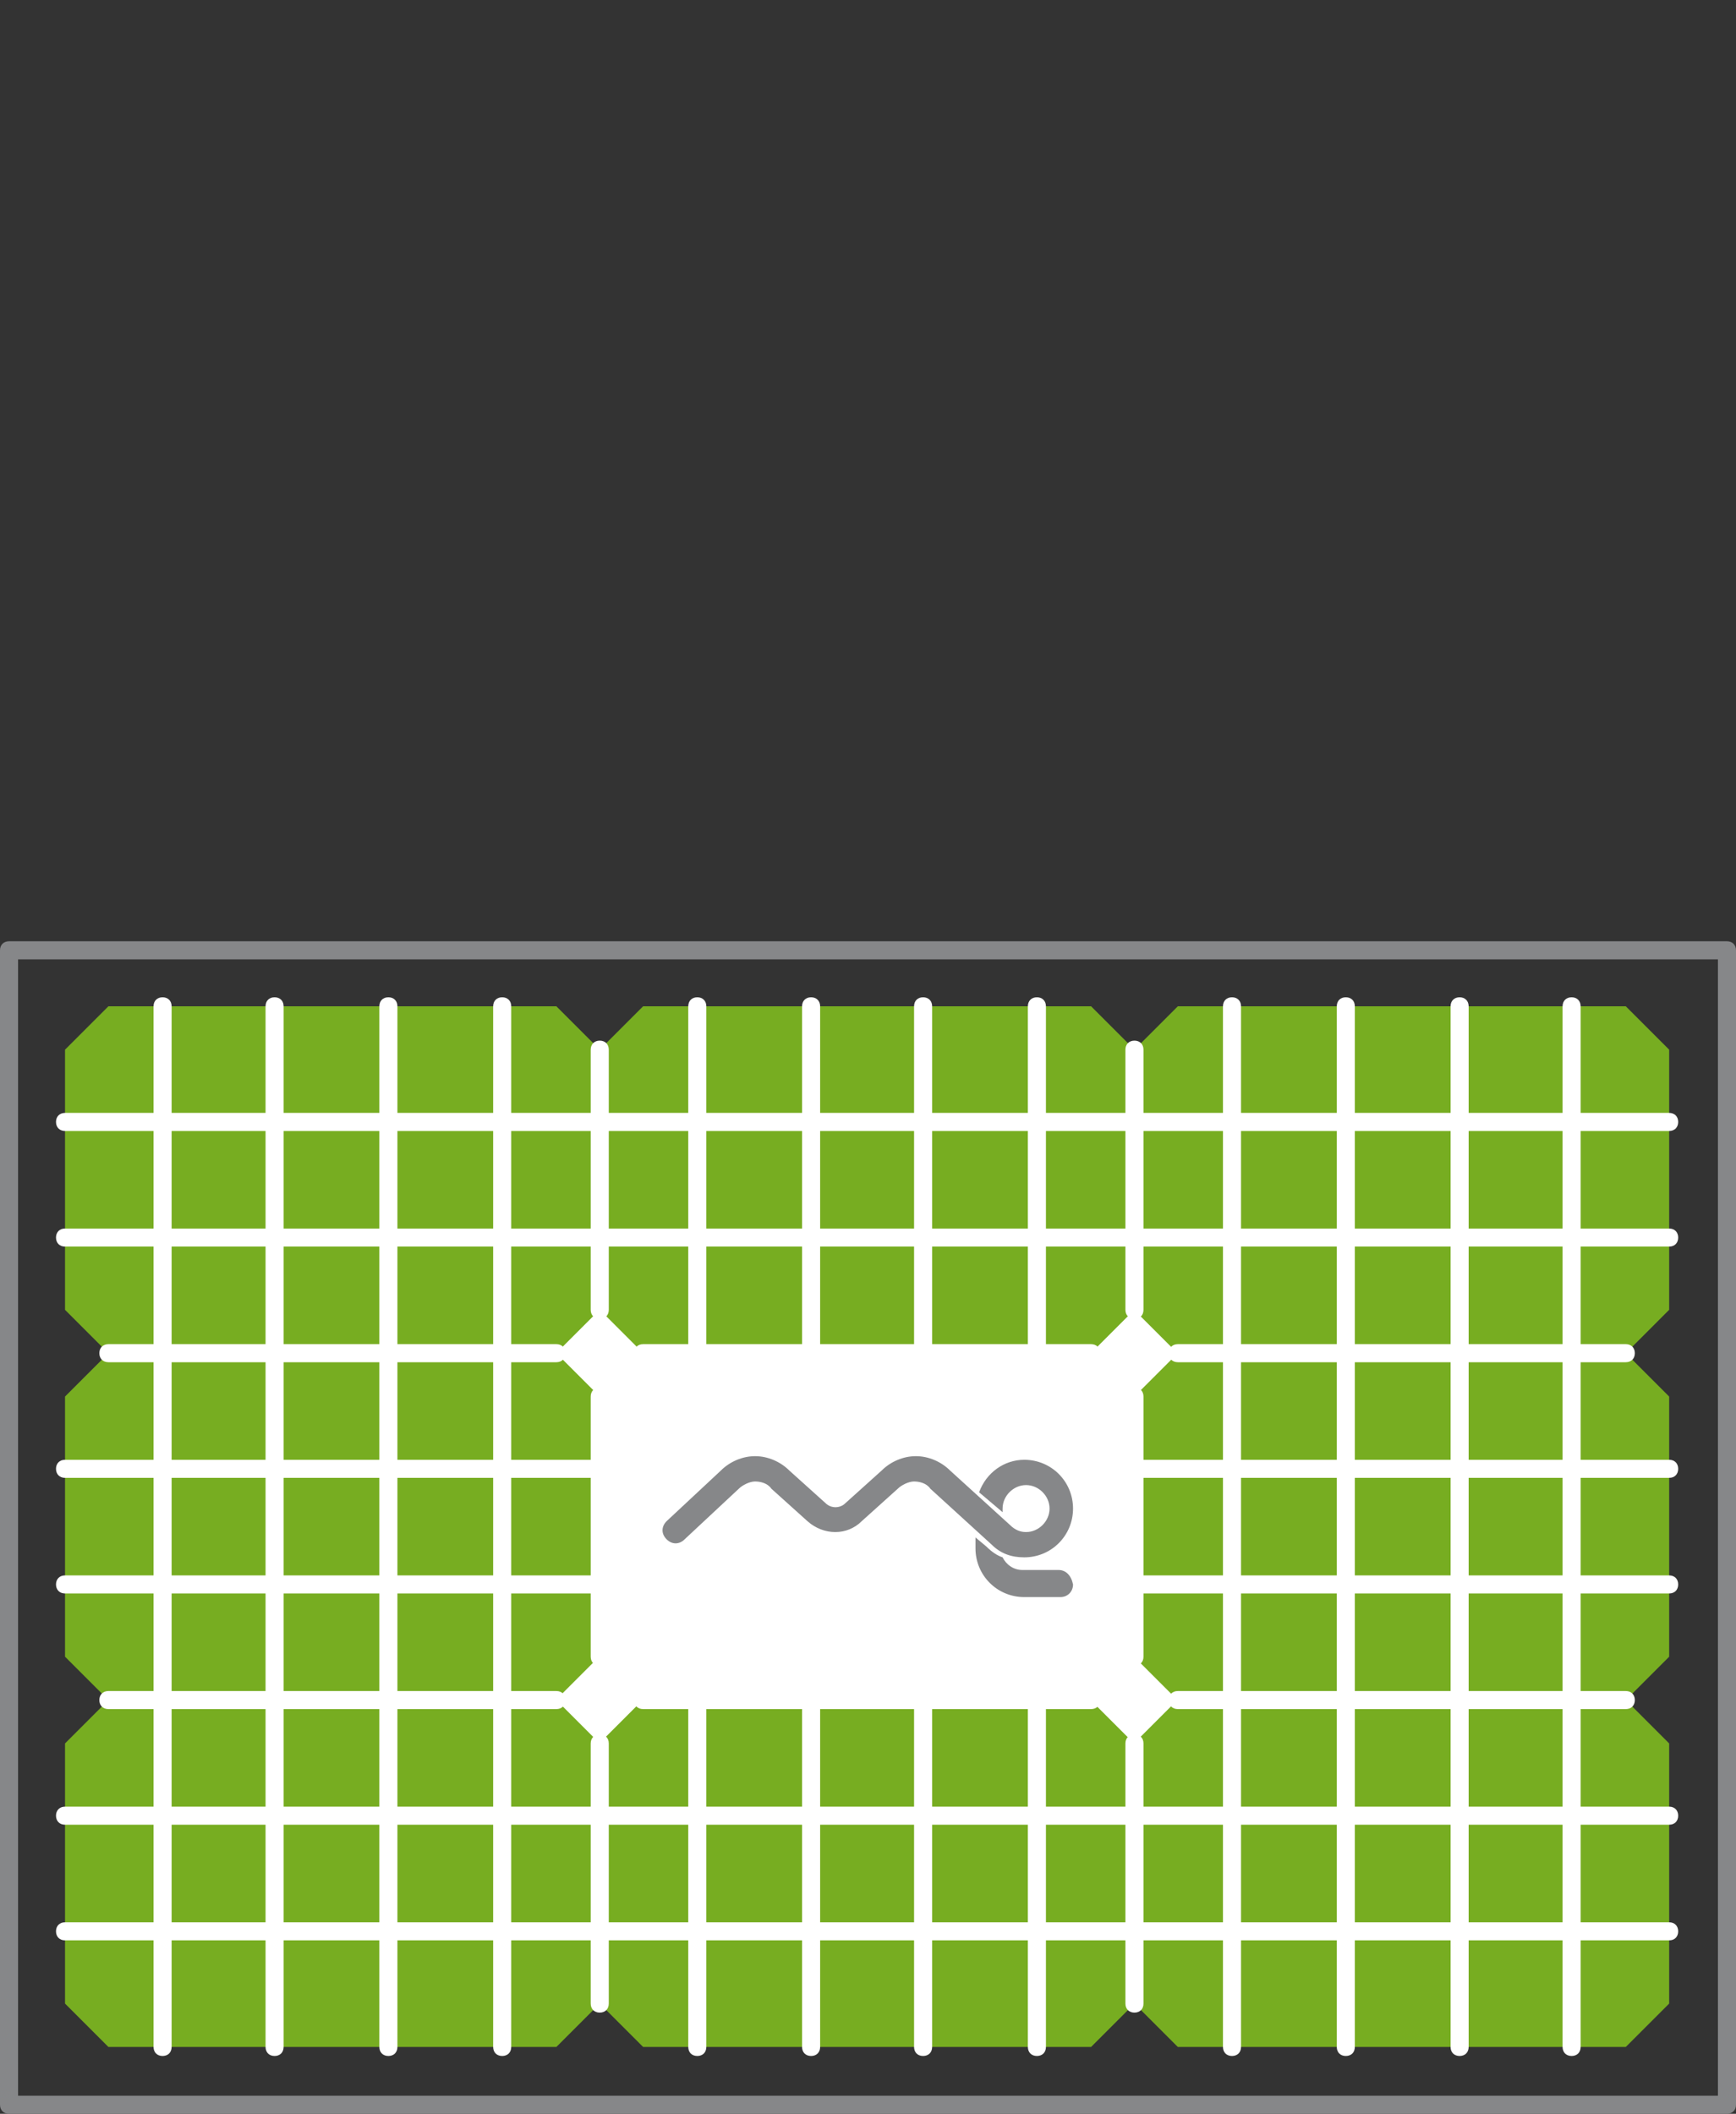 <?xml version="1.0" encoding="utf-8"?>
<!-- Generator: Adobe Illustrator 22.0.1, SVG Export Plug-In . SVG Version: 6.00 Build 0)  -->
<svg version="1.1" id="Capa_1" xmlns="http://www.w3.org/2000/svg" xmlns:xlink="http://www.w3.org/1999/xlink" x="0px" y="0px"
	 viewBox="0 0 96.1 117" style="enable-background:new 0 0 96.1 117;" xml:space="preserve">
<rect x="0" y="0" width="96.1" height="117" fill="#333333" stroke="none"/>
<style type="text/css">
	.st0{fill:#77AD21;}
	.st1{fill:#868789;}
	.st2{fill:#FFFFFF;}
</style>
<g>
	<polygon class="st0" points="3.6,72.5 6,74.9 3.6,77.3 3.6,91.7 6,94.1 3.6,96.5 3.6,110.9 6,113.3 6,113.3 30.8,113.3 30.8,113.3 
		33.2,110.9 35.6,113.3 35.6,113.3 60.4,113.3 60.4,113.3 62.8,110.9 65.2,113.3 65.2,113.3 90,113.3 90,113.3 92.4,110.9 
		92.4,96.5 90,94.1 92.4,91.7 92.4,77.3 90,74.9 92.4,72.5 92.4,58.1 90,55.7 65.2,55.7 62.8,58.1 60.4,55.7 35.6,55.7 33.2,58.1 
		30.8,55.7 6,55.7 3.6,58.1 	"/>
	<g>
		<path class="st1" d="M95.6,117H0.5c-0.3,0-0.5-0.2-0.5-0.5V52.6c0-0.3,0.2-0.5,0.5-0.5h95.1c0.3,0,0.5,0.2,0.5,0.5v63.9
			C96.1,116.8,95.9,117,95.6,117z M1,116h94.1V53.1H1V116z"/>
	</g>
	<g>
		<path class="st2" d="M30.8,94.6H6c-0.3,0-0.5-0.2-0.5-0.5s0.2-0.5,0.5-0.5h24.8c0.3,0,0.5,0.2,0.5,0.5S31.1,94.6,30.8,94.6z"/>
	</g>
	<g>
		<path class="st2" d="M60.4,94.6H35.6c-0.3,0-0.5-0.2-0.5-0.5s0.2-0.5,0.5-0.5h24.8c0.3,0,0.5,0.2,0.5,0.5S60.7,94.6,60.4,94.6z"/>
	</g>
	<g>
		<path class="st2" d="M90,94.6H65.2c-0.3,0-0.5-0.2-0.5-0.5s0.2-0.5,0.5-0.5H90c0.3,0,0.5,0.2,0.5,0.5S90.3,94.6,90,94.6z"/>
	</g>
	<g>
		<path class="st2" d="M30.8,75.4H6c-0.3,0-0.5-0.2-0.5-0.5s0.2-0.5,0.5-0.5h24.8c0.3,0,0.5,0.2,0.5,0.5S31.1,75.4,30.8,75.4z"/>
	</g>
	<g>
		<path class="st2" d="M60.4,75.4H35.6c-0.3,0-0.5-0.2-0.5-0.5s0.2-0.5,0.5-0.5h24.8c0.3,0,0.5,0.2,0.5,0.5S60.7,75.4,60.4,75.4z"/>
	</g>
	<g>
		<path class="st2" d="M90,75.4H65.2c-0.3,0-0.5-0.2-0.5-0.5s0.2-0.5,0.5-0.5H90c0.3,0,0.5,0.2,0.5,0.5S90.3,75.4,90,75.4z"/>
	</g>
	<g>
		<path class="st2" d="M33.2,73c-0.3,0-0.5-0.2-0.5-0.5V58.1c0-0.3,0.2-0.5,0.5-0.5s0.5,0.2,0.5,0.5v14.4C33.7,72.8,33.5,73,33.2,73
			z"/>
	</g>
	<g>
		<g>
			<path class="st2" d="M9,113.8c-0.3,0-0.5-0.2-0.5-0.5V55.7c0-0.3,0.2-0.5,0.5-0.5s0.5,0.2,0.5,0.5v57.6
				C9.5,113.6,9.3,113.8,9,113.8z"/>
		</g>
		<g>
			<path class="st2" d="M15.2,113.8c-0.3,0-0.5-0.2-0.5-0.5V55.7c0-0.3,0.2-0.5,0.5-0.5s0.5,0.2,0.5,0.5v57.6
				C15.7,113.6,15.5,113.8,15.2,113.8z"/>
		</g>
		<g>
			<path class="st2" d="M21.5,113.8c-0.3,0-0.5-0.2-0.5-0.5V55.7c0-0.3,0.2-0.5,0.5-0.5s0.5,0.2,0.5,0.5v57.6
				C22,113.6,21.8,113.8,21.5,113.8z"/>
		</g>
		<g>
			<path class="st2" d="M27.8,113.8c-0.3,0-0.5-0.2-0.5-0.5V55.7c0-0.3,0.2-0.5,0.5-0.5s0.5,0.2,0.5,0.5v57.6
				C28.3,113.6,28.1,113.8,27.8,113.8z"/>
		</g>
	</g>
	<g>
		<path class="st2" d="M92.4,62.6H3.6c-0.3,0-0.5-0.2-0.5-0.5s0.2-0.5,0.5-0.5h88.8c0.3,0,0.5,0.2,0.5,0.5S92.7,62.6,92.4,62.6z"/>
	</g>
	<g>
		<path class="st2" d="M92.4,69H3.6c-0.3,0-0.5-0.2-0.5-0.5S3.3,68,3.6,68h88.8c0.3,0,0.5,0.2,0.5,0.5S92.7,69,92.4,69z"/>
	</g>
	<g>
		<path class="st2" d="M33.2,81.8H3.6c-0.3,0-0.5-0.2-0.5-0.5s0.2-0.5,0.5-0.5h29.6c0.3,0,0.5,0.2,0.5,0.5S33.5,81.8,33.2,81.8z"/>
	</g>
	<g>
		<path class="st2" d="M33.2,88.2H3.6c-0.3,0-0.5-0.2-0.5-0.5s0.2-0.5,0.5-0.5h29.6c0.3,0,0.5,0.2,0.5,0.5S33.5,88.2,33.2,88.2z"/>
	</g>
	<g>
		<path class="st2" d="M92.4,88.2H62.8c-0.3,0-0.5-0.2-0.5-0.5s0.2-0.5,0.5-0.5h29.6c0.3,0,0.5,0.2,0.5,0.5S92.7,88.2,92.4,88.2z"/>
	</g>
	<g>
		<path class="st2" d="M92.4,81.8H62.8c-0.3,0-0.5-0.2-0.5-0.5s0.2-0.5,0.5-0.5h29.6c0.3,0,0.5,0.2,0.5,0.5S92.7,81.8,92.4,81.8z"/>
	</g>
	<g>
		<path class="st2" d="M92.4,101H3.6c-0.3,0-0.5-0.2-0.5-0.5s0.2-0.5,0.5-0.5h88.8c0.3,0,0.5,0.2,0.5,0.5S92.7,101,92.4,101z"/>
	</g>
	<g>
		<path class="st2" d="M92.4,107.4H3.6c-0.3,0-0.5-0.2-0.5-0.5s0.2-0.5,0.5-0.5h88.8c0.3,0,0.5,0.2,0.5,0.5S92.7,107.4,92.4,107.4z"
			/>
	</g>
	<g>
		<g>
			<path class="st2" d="M38.6,113.8c-0.3,0-0.5-0.2-0.5-0.5V94.1c0-0.3,0.2-0.5,0.5-0.5s0.5,0.2,0.5,0.5v19.2
				C39.1,113.6,38.9,113.8,38.6,113.8z"/>
		</g>
		<g>
			<path class="st2" d="M44.9,113.8c-0.3,0-0.5-0.2-0.5-0.5V94.1c0-0.3,0.2-0.5,0.5-0.5s0.5,0.2,0.5,0.5v19.2
				C45.4,113.6,45.2,113.8,44.9,113.8z"/>
		</g>
		<g>
			<path class="st2" d="M51.1,113.8c-0.3,0-0.5-0.2-0.5-0.5V94.1c0-0.3,0.2-0.5,0.5-0.5s0.5,0.2,0.5,0.5v19.2
				C51.6,113.6,51.4,113.8,51.1,113.8z"/>
		</g>
		<g>
			<path class="st2" d="M57.4,113.8c-0.3,0-0.5-0.2-0.5-0.5V94.1c0-0.3,0.2-0.5,0.5-0.5s0.5,0.2,0.5,0.5v19.2
				C57.9,113.6,57.7,113.8,57.4,113.8z"/>
		</g>
	</g>
	<g>
		<g>
			<path class="st2" d="M38.6,75.4c-0.3,0-0.5-0.2-0.5-0.5V55.7c0-0.3,0.2-0.5,0.5-0.5s0.5,0.2,0.5,0.5v19.2
				C39.1,75.2,38.9,75.4,38.6,75.4z"/>
		</g>
		<g>
			<path class="st2" d="M44.9,75.4c-0.3,0-0.5-0.2-0.5-0.5V55.7c0-0.3,0.2-0.5,0.5-0.5s0.5,0.2,0.5,0.5v19.2
				C45.4,75.2,45.2,75.4,44.9,75.4z"/>
		</g>
		<g>
			<path class="st2" d="M51.1,75.4c-0.3,0-0.5-0.2-0.5-0.5V55.7c0-0.3,0.2-0.5,0.5-0.5s0.5,0.2,0.5,0.5v19.2
				C51.6,75.2,51.4,75.4,51.1,75.4z"/>
		</g>
		<g>
			<path class="st2" d="M57.4,75.4c-0.3,0-0.5-0.2-0.5-0.5V55.7c0-0.3,0.2-0.5,0.5-0.5s0.5,0.2,0.5,0.5v19.2
				C57.9,75.2,57.7,75.4,57.4,75.4z"/>
		</g>
	</g>
	<g>
		<g>
			<path class="st2" d="M68.2,113.8c-0.3,0-0.5-0.2-0.5-0.5V55.7c0-0.3,0.2-0.5,0.5-0.5s0.5,0.2,0.5,0.5v57.6
				C68.7,113.6,68.5,113.8,68.2,113.8z"/>
		</g>
		<g>
			<path class="st2" d="M74.5,113.8c-0.3,0-0.5-0.2-0.5-0.5V55.7c0-0.3,0.2-0.5,0.5-0.5s0.5,0.2,0.5,0.5v57.6
				C75,113.6,74.8,113.8,74.5,113.8z"/>
		</g>
		<g>
			<path class="st2" d="M80.8,113.8c-0.3,0-0.5-0.2-0.5-0.5V55.7c0-0.3,0.2-0.5,0.5-0.5s0.5,0.2,0.5,0.5v57.6
				C81.3,113.6,81.1,113.8,80.8,113.8z"/>
		</g>
		<g>
			<path class="st2" d="M87,113.8c-0.3,0-0.5-0.2-0.5-0.5V55.7c0-0.3,0.2-0.5,0.5-0.5s0.5,0.2,0.5,0.5v57.6
				C87.5,113.6,87.3,113.8,87,113.8z"/>
		</g>
	</g>
	<g>
		<path class="st2" d="M33.2,92.2c-0.3,0-0.5-0.2-0.5-0.5V77.3c0-0.3,0.2-0.5,0.5-0.5s0.5,0.2,0.5,0.5v14.4
			C33.7,92,33.5,92.2,33.2,92.2z"/>
	</g>
	<g>
		<path class="st2" d="M33.2,111.4c-0.3,0-0.5-0.2-0.5-0.5V96.5c0-0.3,0.2-0.5,0.5-0.5s0.5,0.2,0.5,0.5v14.4
			C33.7,111.2,33.5,111.4,33.2,111.4z"/>
	</g>
	<g>
		<path class="st2" d="M62.8,73c-0.3,0-0.5-0.2-0.5-0.5V58.1c0-0.3,0.2-0.5,0.5-0.5s0.5,0.2,0.5,0.5v14.4C63.3,72.8,63.1,73,62.8,73
			z"/>
	</g>
	<g>
		<path class="st2" d="M62.8,92.2c-0.3,0-0.5-0.2-0.5-0.5V77.3c0-0.3,0.2-0.5,0.5-0.5s0.5,0.2,0.5,0.5v14.4
			C63.3,92,63.1,92.2,62.8,92.2z"/>
	</g>
	<g>
		<path class="st2" d="M62.8,111.4c-0.3,0-0.5-0.2-0.5-0.5V96.5c0-0.3,0.2-0.5,0.5-0.5s0.5,0.2,0.5,0.5v14.4
			C63.3,111.2,63.1,111.4,62.8,111.4z"/>
	</g>
	
		<rect x="31.5" y="73.2" transform="matrix(0.707 -0.707 0.707 0.707 -43.229 45.414)" class="st2" width="3.4" height="3.4"/>
	
		<rect x="31.5" y="92.4" transform="matrix(0.707 -0.707 0.707 0.707 -56.816 51.027)" class="st2" width="3.4" height="3.4"/>
	
		<rect x="61.1" y="73.2" transform="matrix(0.707 -0.707 0.707 0.707 -34.568 66.353)" class="st2" width="3.4" height="3.4"/>
	<rect x="61.1" y="92.4" transform="matrix(0.707 -0.707 0.707 0.707 -48.155 71.966)" class="st2" width="3.4" height="3.4"/>
	<rect x="33.2" y="74.9" class="st2" width="29.6" height="19.2"/>
	<g>
		<path class="st1" d="M58.6,86.9h-2c-0.5,0-0.9-0.3-1.1-0.7c-0.3-0.1-0.6-0.3-0.9-0.6l0,0L54,85.1v0.6c0,1.5,1.2,2.7,2.7,2.7h2
			c0.4,0,0.7-0.3,0.7-0.7C59.3,87.2,59,86.9,58.6,86.9z"/>
		<path class="st1" d="M54.9,85.5c0.5,0.5,1.1,0.7,1.8,0.7c1.5,0,2.7-1.2,2.7-2.7s-1.2-2.7-2.7-2.7c-1.1,0-2.1,0.7-2.5,1.8l1.3,1.1
			c0-0.1,0-0.2,0-0.2c0-0.7,0.6-1.3,1.3-1.3s1.3,0.6,1.3,1.3c0,0.7-0.6,1.3-1.3,1.3c-0.3,0-0.6-0.1-0.9-0.4l0,0l-3.3-3
			c-0.5-0.5-1.2-0.8-1.9-0.8s-1.4,0.3-1.9,0.8l-2,1.8c-0.3,0.3-0.8,0.3-1.1,0l-2-1.8c-0.5-0.5-1.2-0.8-1.9-0.8s-1.4,0.3-1.9,0.8
			l-3,2.8c-0.3,0.3-0.3,0.7,0,1c0.3,0.3,0.7,0.3,1,0l3-2.8l0,0c0.2-0.2,0.6-0.4,0.9-0.4s0.7,0.1,0.9,0.4l0,0l2,1.8
			c0.9,0.8,2.2,0.8,3,0l2-1.8l0,0c0.2-0.2,0.6-0.4,0.9-0.4s0.7,0.1,0.9,0.4l0,0L54.9,85.5C54.8,85.5,54.9,85.5,54.9,85.5z"/>
	</g>
</g>
</svg>
